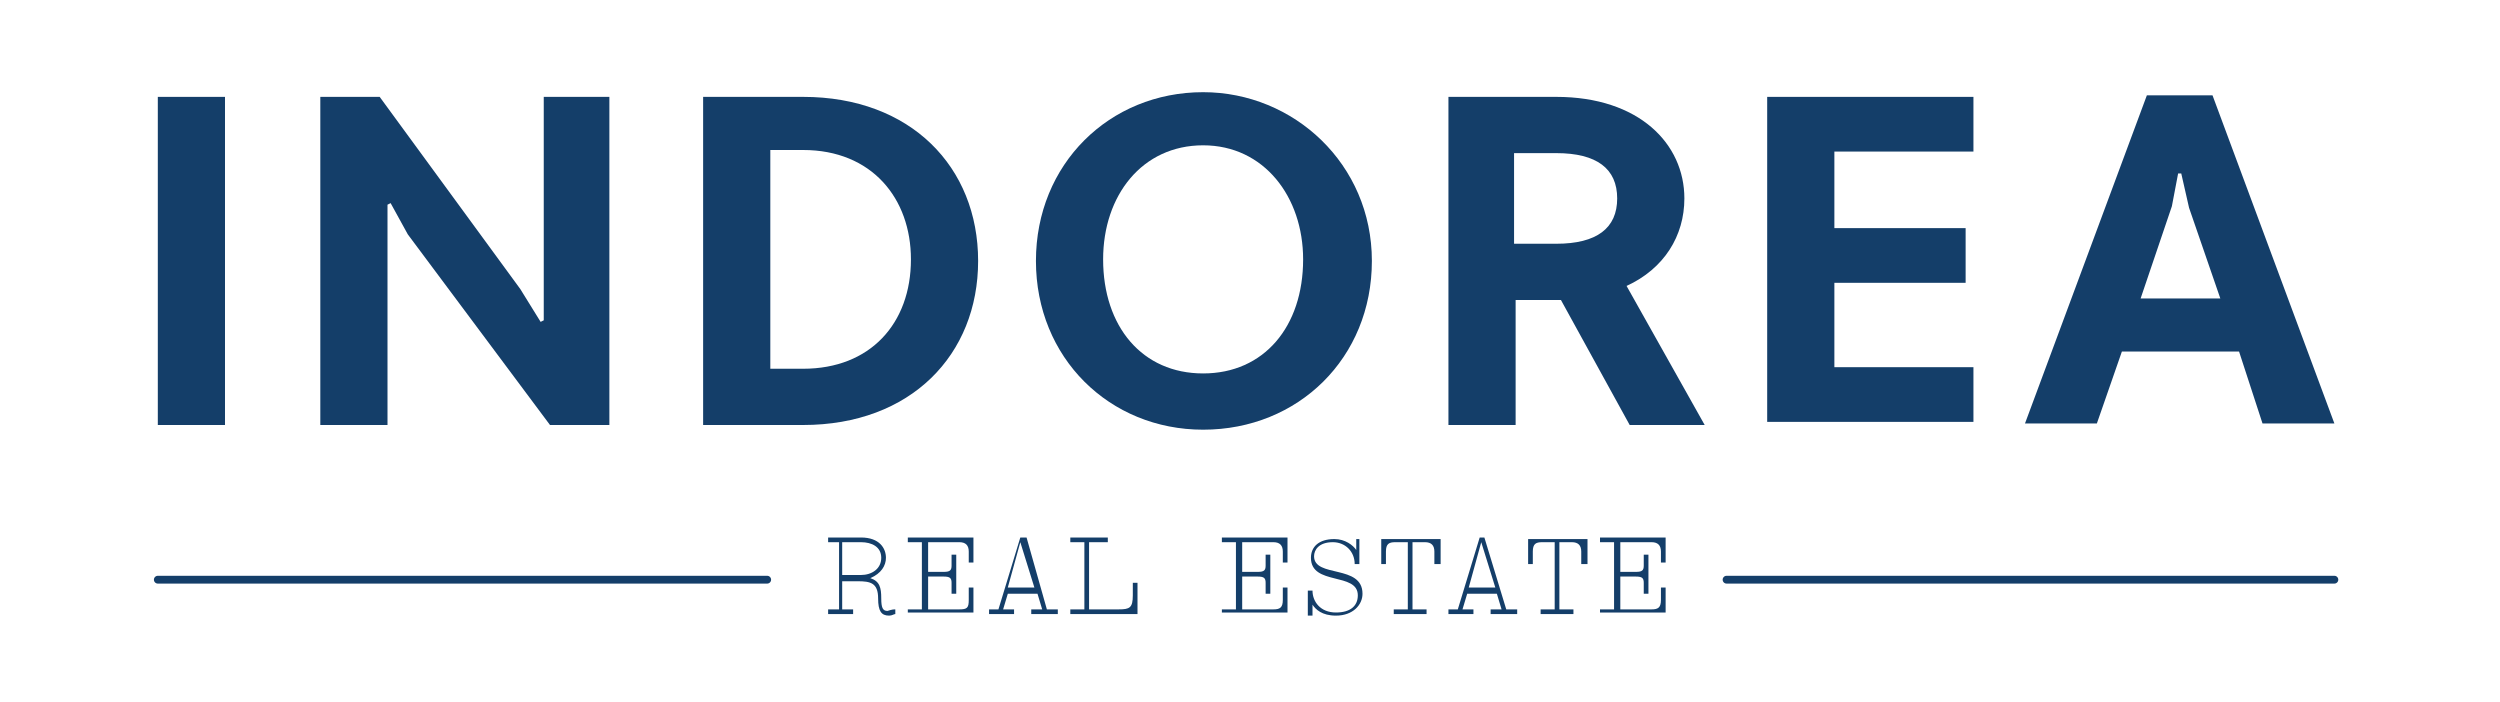 <svg xmlns="http://www.w3.org/2000/svg" xmlns:xlink="http://www.w3.org/1999/xlink" id="Vrstva_1" x="0px" y="0px" viewBox="0 0 160 44.9" style="enable-background:new 0 0 160 44.9;" xml:space="preserve"><style type="text/css">	.st0{fill:#143E69;}	.st1{fill:none;stroke:#143E69;stroke-width:0.5;stroke-linecap:round;stroke-miterlimit:10;}</style><g>	<g>		<path class="st0" d="M10.1,6.2h4.3v21h-4.3V6.2z"></path>		<path class="st0" d="M26.1,15l-1.1-2l-0.2,0.1v14.1h-4.3v-21h3.8l9,12.3l1.3,2.1l0.2-0.1V6.2H39v21h-3.8L26.1,15z"></path>		<path class="st0" d="M45,6.2h6.4c6.9,0,11.2,4.5,11.2,10.5s-4.3,10.5-11.2,10.5H45V6.2z M49.3,9.7v13.9h2.1c4.3,0,6.9-2.9,6.9-7    c0-3.9-2.5-7-6.9-7H49.3z"></path>		<path class="st0" d="M77,5.9c5.8,0,10.8,4.6,10.8,10.8S83.1,27.5,77,27.5c-6,0-10.7-4.6-10.7-10.8S71,5.9,77,5.9z M77,23.9    c3.9,0,6.4-3,6.4-7.3c0-4-2.5-7.3-6.4-7.3c-3.9,0-6.4,3.2-6.4,7.3C70.6,20.9,73.1,23.9,77,23.9z"></path>		<path class="st0" d="M92.6,6.2h7c5.3,0,8.2,3,8.2,6.5c0,2.4-1.3,4.5-3.7,5.6l5,8.9h-4.8l-4.4-8h-2.9v8h-4.3V6.2z M96.9,9.7v5.9    h2.7c2.6,0,3.9-1,3.9-2.9c0-1.9-1.3-2.9-3.9-2.9H96.9z"></path>		<path class="st0" d="M113.1,27.2v-21h13.2v3.5h-8.9v4.9h8.4v3.5h-8.4v5.4h8.9v3.5H113.1z"></path>		<path class="st0" d="M143.3,22.5h-7.5l-1.6,4.6h-4.6l7.8-21h4.2l7.8,21h-4.6L143.3,22.5z M137,19.1h5.1l-2-5.8l-0.5-2.2h-0.2    l-0.4,2.1L137,19.1z"></path>	</g>	<g>		<path class="st0" d="M57.3,39v0.3c-0.1,0-0.2,0.1-0.4,0.1c-0.5,0-0.7-0.3-0.7-1.1c0-1-0.5-1.1-1.3-1.1h-1V39h0.7v0.3H53V39h0.7    v-4.3H53v-0.3h2.1c1.2,0,1.6,0.7,1.6,1.3c0,0.5-0.3,1-1,1.3c0.6,0.2,0.7,0.6,0.7,1.3c0,0.6,0.1,0.8,0.4,0.8    C57.1,39,57.2,39,57.3,39z M55.1,36.8c0.7,0,1.3-0.4,1.3-1.1c0-0.7-0.6-1-1.3-1h-1.2v2.1H55.1z"></path>		<path class="st0" d="M62,36.1v-0.8c0-0.4-0.2-0.6-0.6-0.6h-2v1.9h1c0.4,0,0.5-0.1,0.5-0.4v-0.7h0.3V38h-0.3v-0.7    c0-0.3-0.1-0.4-0.5-0.4h-1V39h2c0.5,0,0.6-0.1,0.6-0.6v-0.8h0.3v1.6h-4.2V39H59v-4.3h-0.9v-0.3h4.2v1.6H62z"></path>		<path class="st0" d="M67.7,39v0.3H66V39h0.7l-0.3-1h-1.9l-0.3,1h0.7v0.3h-1.6V39h0.6l1.4-4.6h0.4L67,39H67.7z M66.2,37.6l-0.9-2.9    l-0.8,2.9H66.2z"></path>		<path class="st0" d="M72.8,37.3v2h-4.3V39h0.9v-4.3h-0.9v-0.3h2.4v0.3h-1.2V39h1.9c0.7,0,0.9-0.1,0.9-0.9v-0.8H72.8z"></path>		<path class="st0" d="M82.1,36.1v-0.8c0-0.4-0.2-0.6-0.6-0.6h-2v1.9h1c0.4,0,0.5-0.1,0.5-0.4v-0.7h0.3V38h-0.3v-0.7    c0-0.3-0.1-0.4-0.5-0.4h-1V39h2c0.4,0,0.6-0.1,0.6-0.6v-0.8h0.3v1.6h-4.2V39h0.9v-4.3h-0.9v-0.3h4.2v1.6H82.1z"></path>		<path class="st0" d="M87.2,38c0,0.7-0.6,1.4-1.7,1.4c-0.9,0-1.3-0.4-1.5-0.7v0.7h-0.3v-1.6H84c0,0.7,0.5,1.4,1.5,1.4    c0.9,0,1.4-0.4,1.4-1.1c0-1.5-3-0.6-3-2.4c0-0.7,0.5-1.2,1.5-1.2c0.7,0,1.2,0.4,1.4,0.7v-0.7H87v1.6h-0.3c0-0.8-0.6-1.4-1.4-1.4    c-0.9,0-1.2,0.5-1.2,0.9C84.1,37,87.2,36.1,87.2,38z"></path>		<path class="st0" d="M92.1,36.1h-0.3v-0.8c0-0.4-0.2-0.6-0.6-0.6h-0.8V39h0.9v0.3h-2.1V39h0.9v-4.3h-0.8c-0.4,0-0.6,0.1-0.6,0.6    v0.8h-0.3v-1.6h3.8V36.1z"></path>		<path class="st0" d="M97.1,39v0.3h-1.7V39h0.7l-0.3-1h-1.9l-0.3,1h0.7v0.3h-1.6V39h0.6l1.4-4.6H95l1.4,4.6H97.1z M95.7,37.6    l-0.9-2.9L94,37.6H95.7z"></path>		<path class="st0" d="M101.5,36.1h-0.3v-0.8c0-0.4-0.2-0.6-0.6-0.6h-0.8V39h0.9v0.3h-2.1V39h0.9v-4.3h-0.8c-0.4,0-0.6,0.1-0.6,0.6    v0.8h-0.3v-1.6h3.8V36.1z"></path>		<path class="st0" d="M106.3,36.1v-0.8c0-0.4-0.2-0.6-0.6-0.6h-2v1.9h1c0.4,0,0.5-0.1,0.5-0.4v-0.7h0.3V38h-0.3v-0.7    c0-0.3-0.1-0.4-0.5-0.4h-1V39h2c0.4,0,0.6-0.1,0.6-0.6v-0.8h0.3v1.6h-4.2V39h0.9v-4.3h-0.9v-0.3h4.2v1.6H106.3z"></path>	</g>	<line class="st1" x1="49.1" y1="37.1" x2="10.1" y2="37.1"></line>	<line class="st1" x1="149.4" y1="37.1" x2="110.5" y2="37.1"></line></g></svg>